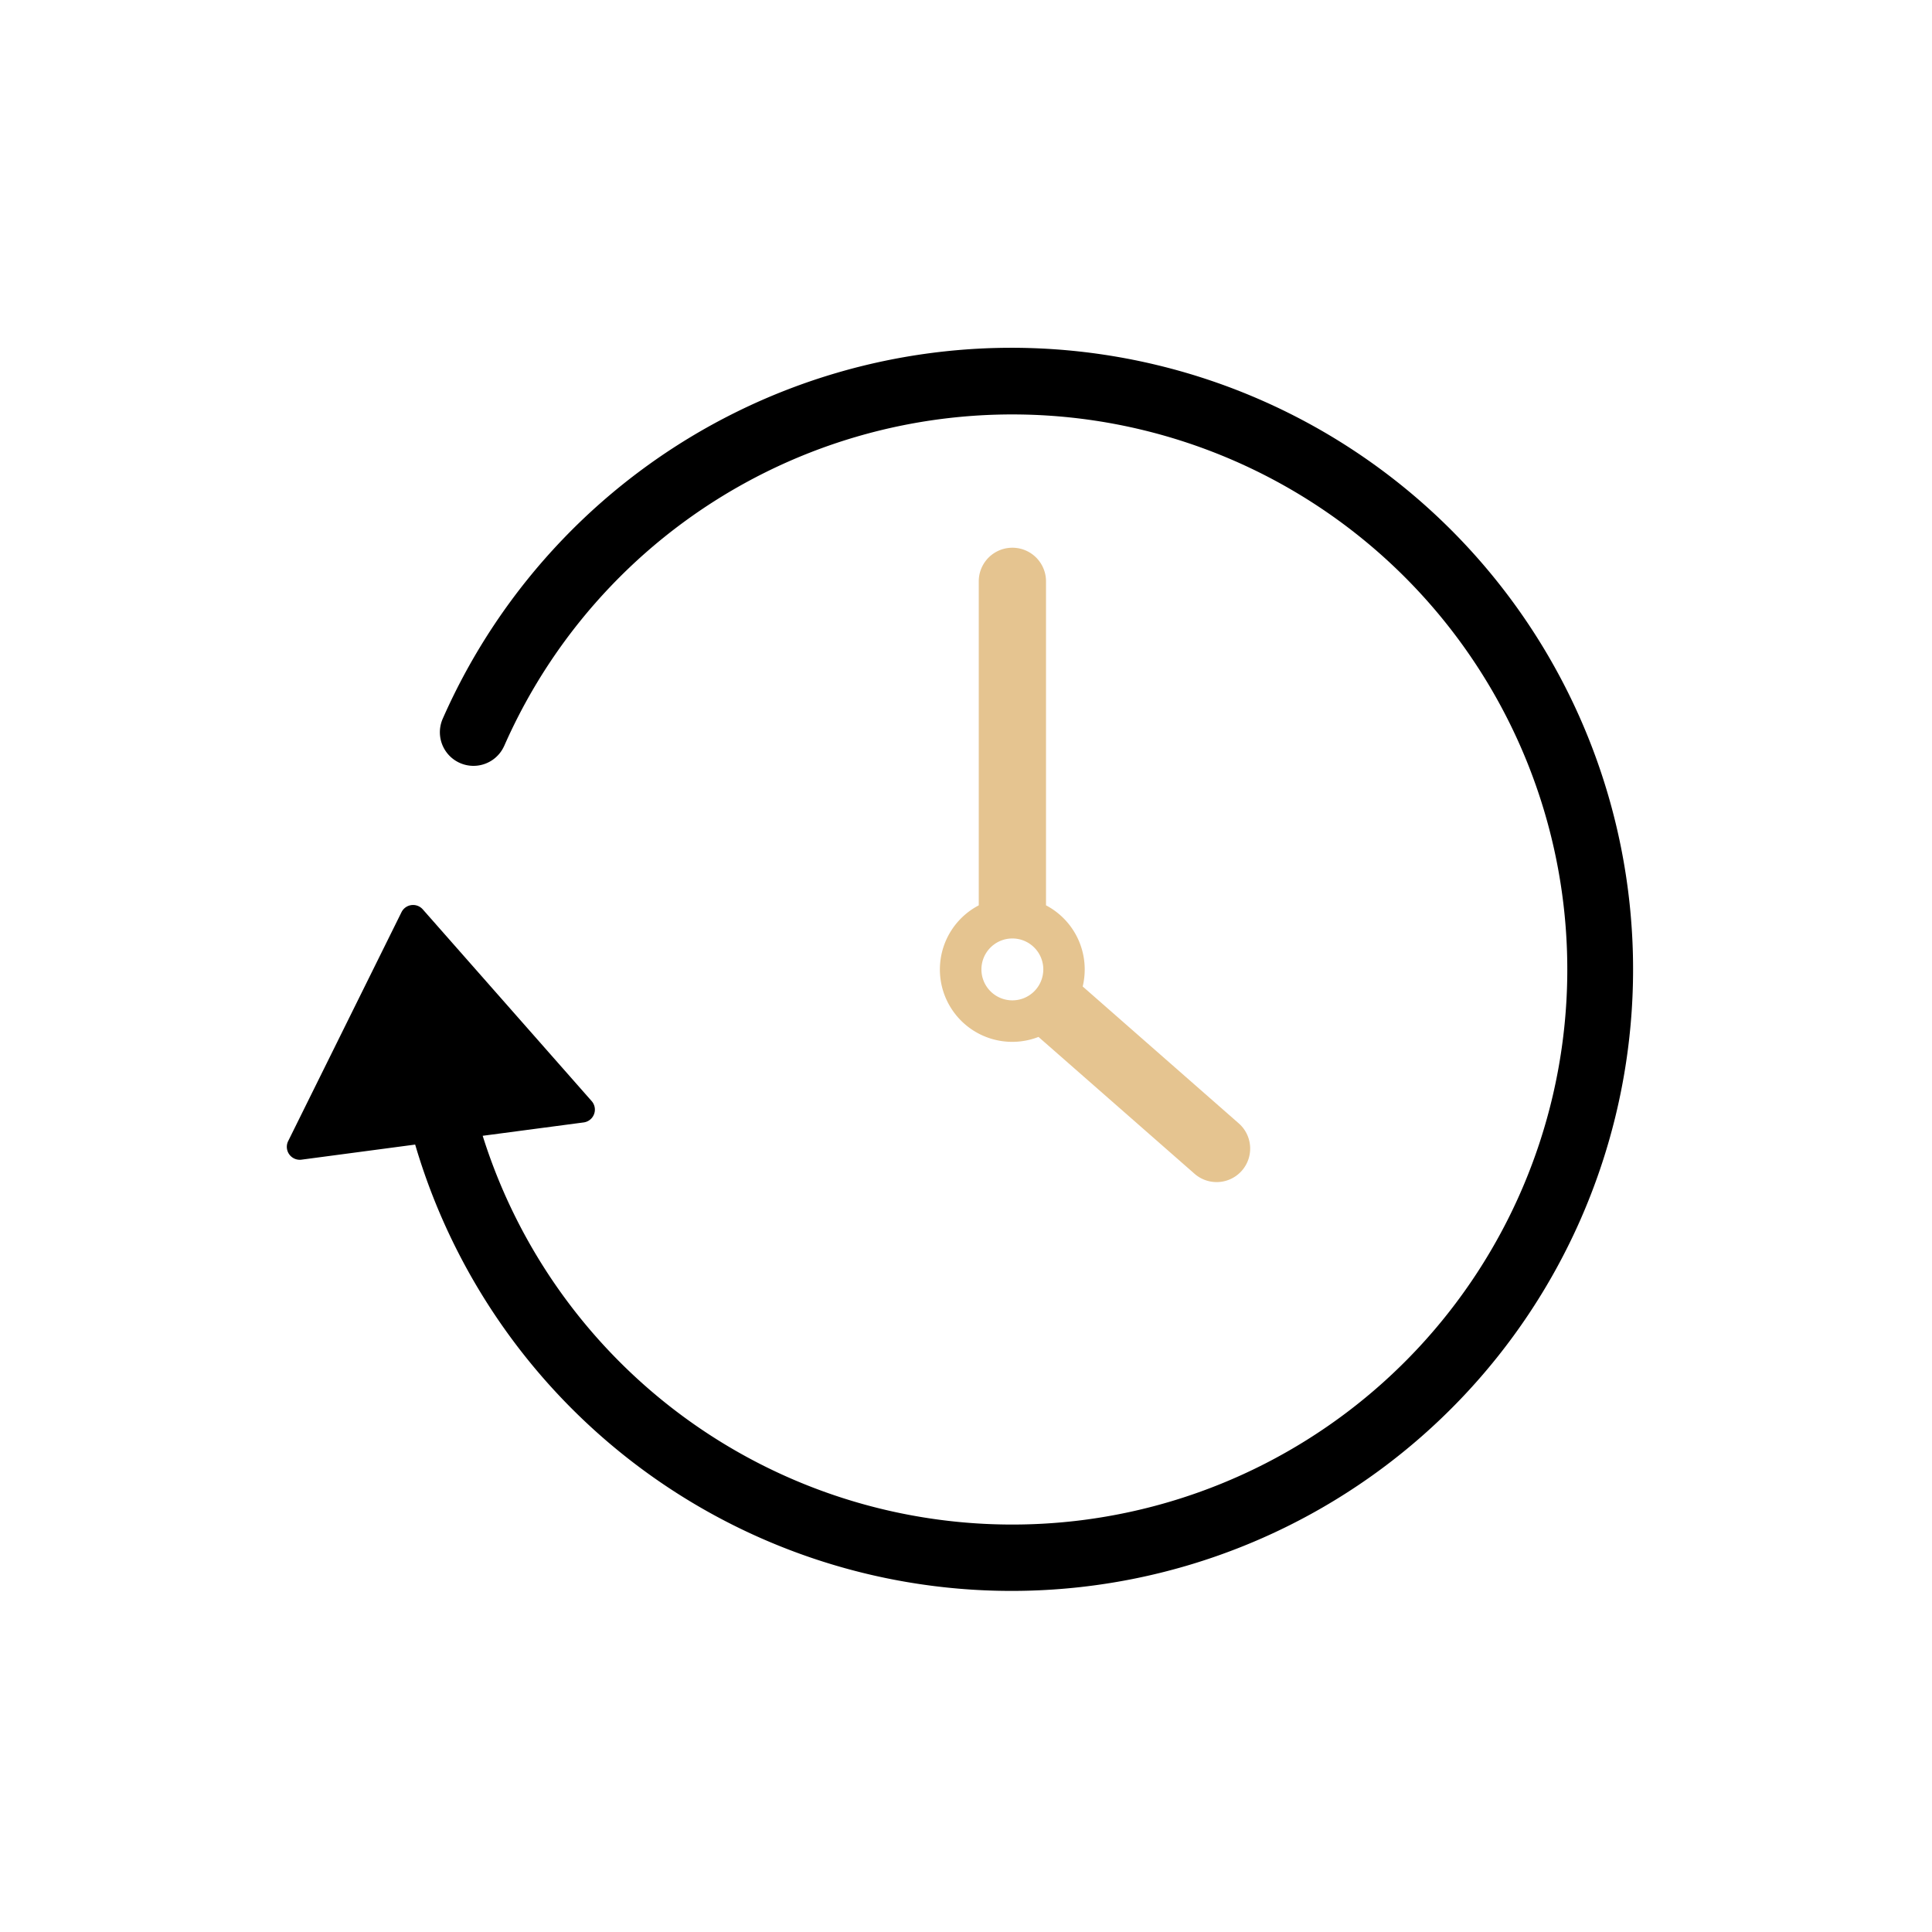<svg xmlns="http://www.w3.org/2000/svg" width="128" height="128" viewBox="0 0 128 128">
  <g id="Group_3256" data-name="Group 3256" transform="translate(-1224 -3981)">
    <rect id="Rectangle_1362" data-name="Rectangle 1362" width="128" height="128" transform="translate(1224 3981)" fill="#fff" opacity="0"/>
    <g id="Group_3146" data-name="Group 3146" transform="translate(-266.044 -1697)">
      <path id="Path_3700" data-name="Path 3700" d="M61.169,26.418a2.226,2.226,0,0,1-4.075-1.793,41.18,41.18,0,1,1-1.826,28.214l-7.533,1a.858.858,0,0,1-.881-1.231l7.508-15.165a.856.856,0,0,1,1.411-.186l11.187,12.7a.856.856,0,0,1-.53,1.415l-6.689.885a36.774,36.774,0,1,0,1.426-25.83Z" transform="translate(1462.282 5700.992)"/>
      <path id="Path_3701" data-name="Path 3701" d="M347.731,113.944a4.793,4.793,0,0,1,2.565,4.245,4.865,4.865,0,0,1-.133,1.132l10.333,9.064a2.221,2.221,0,1,1-2.925,3.343l-10.337-9.065a4.794,4.794,0,0,1-3.958-8.717V92.48a2.228,2.228,0,1,1,4.456,0v21.465Zm-.178,4.245a2.05,2.05,0,1,0-2.049,2.051A2.049,2.049,0,0,0,347.552,118.189Z" transform="translate(1211.613 5624.036)" fill="#e5c490"/>
    </g>
  </g>
</svg>
